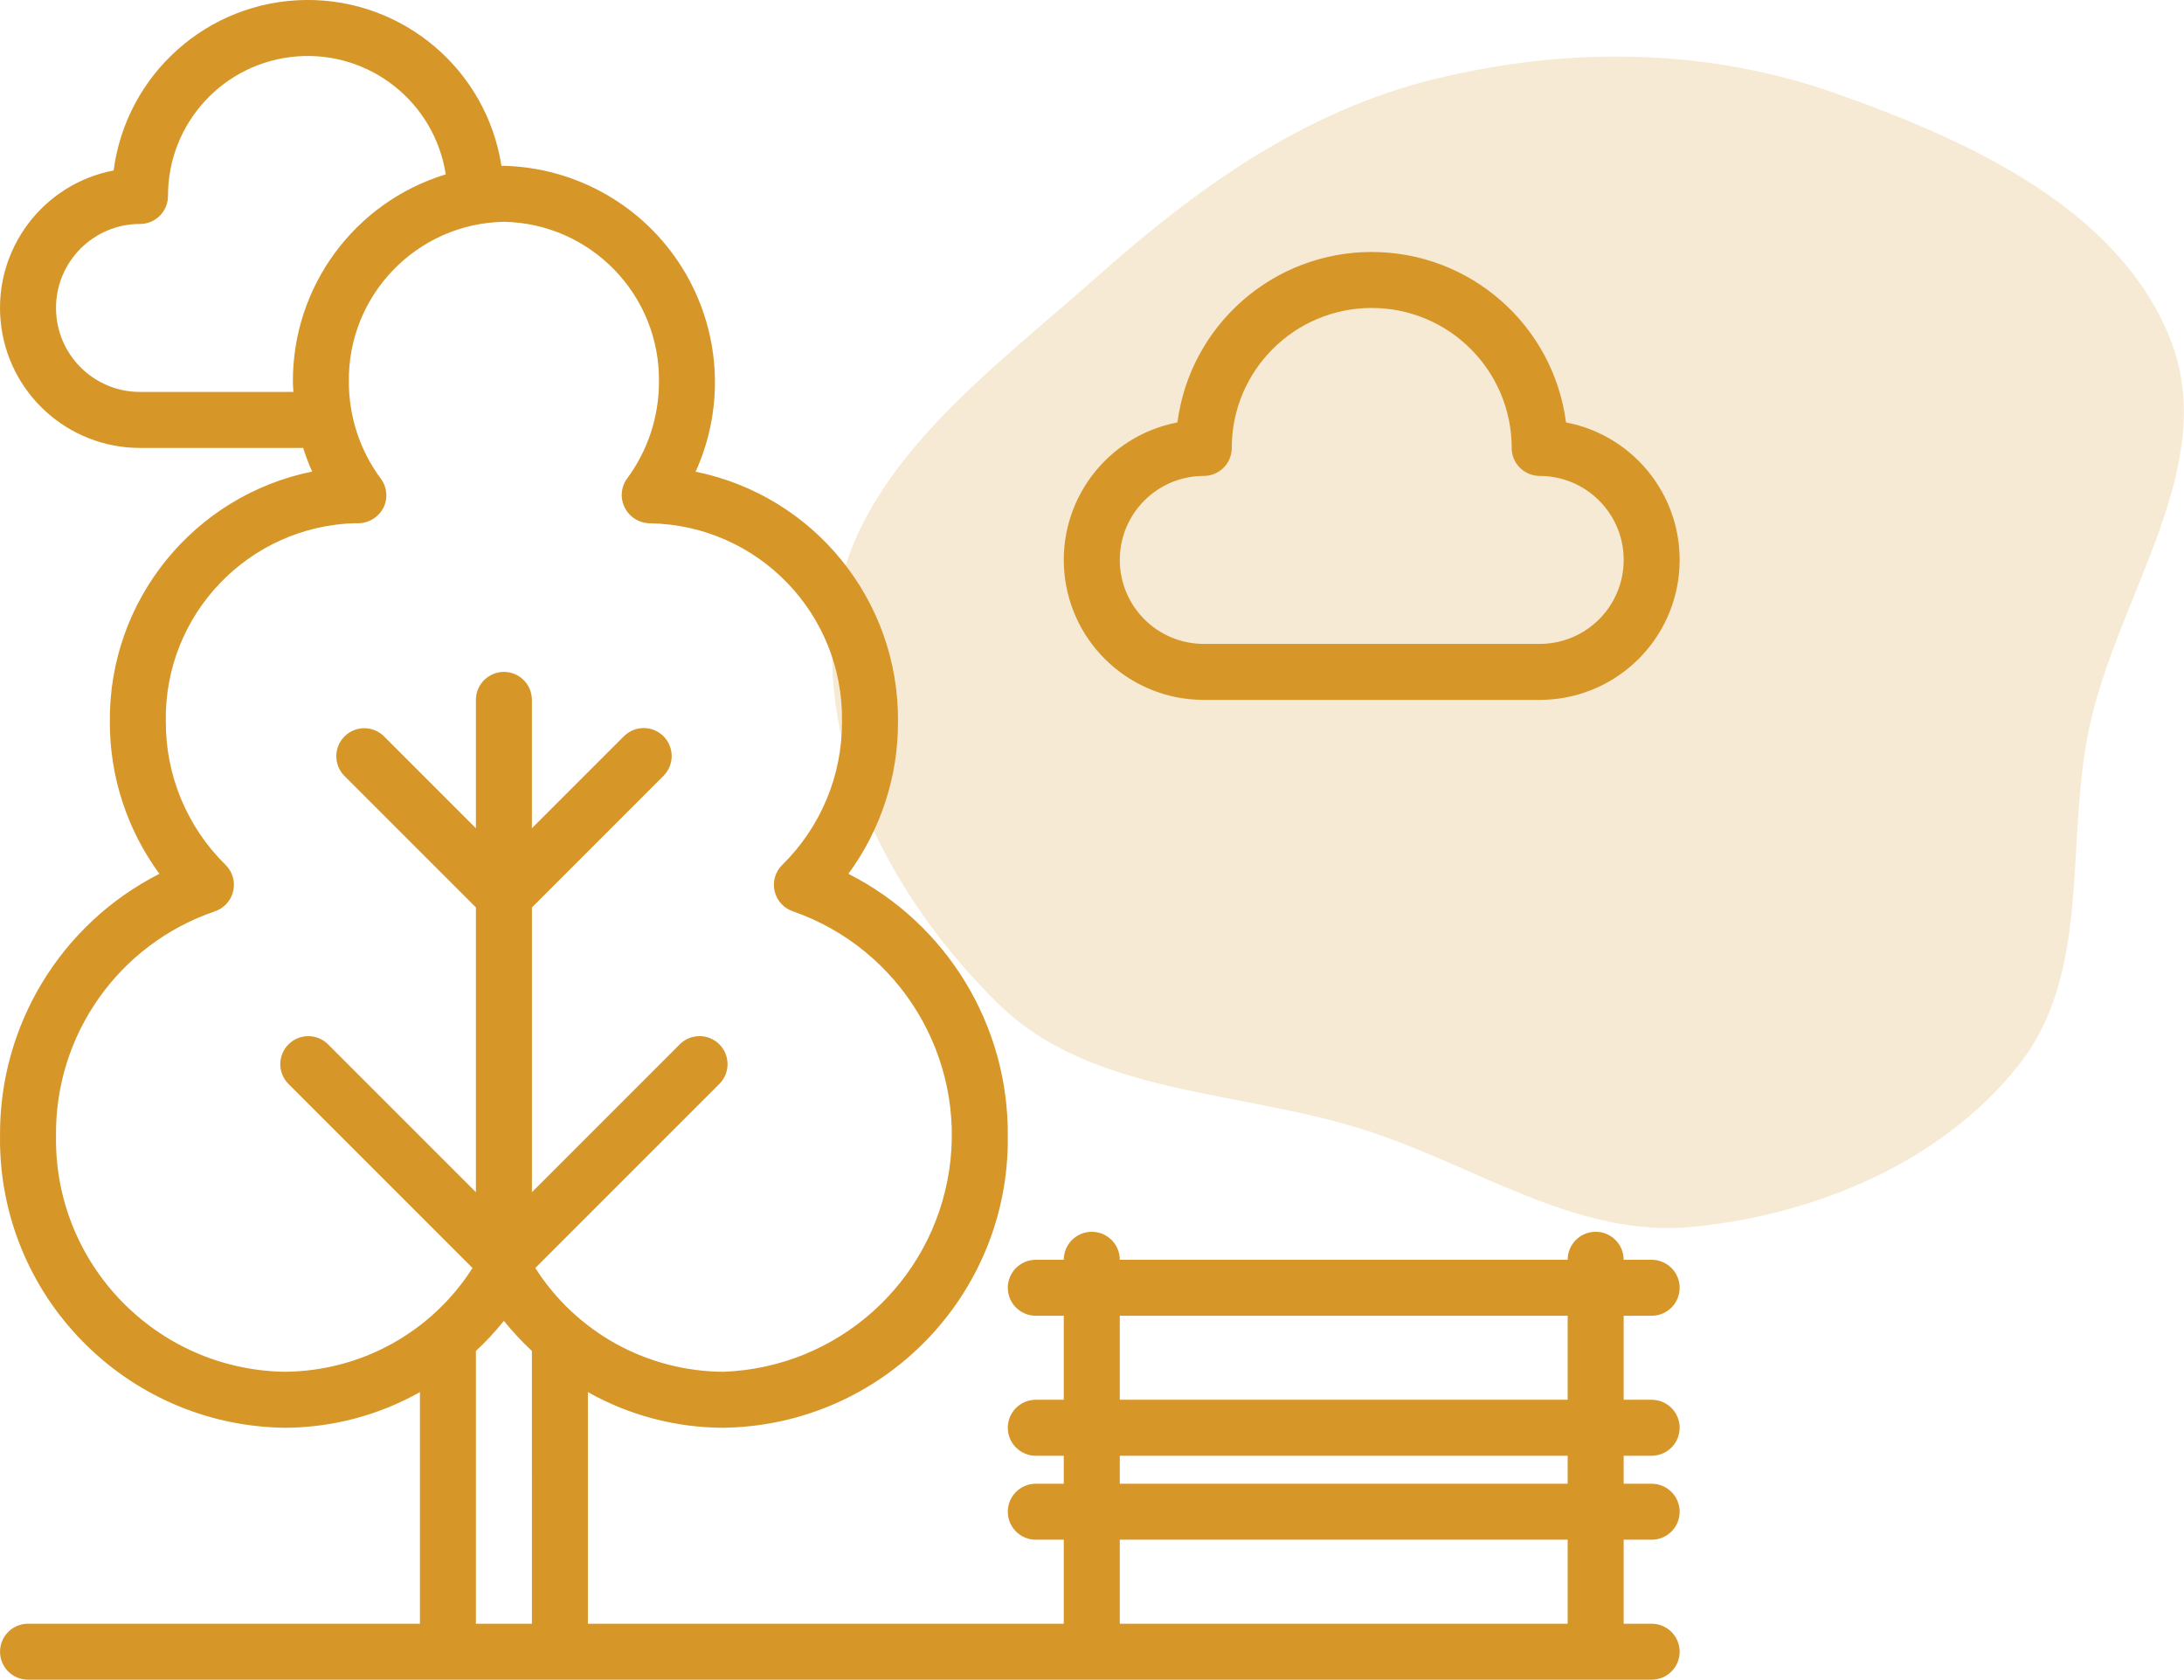 <svg width="65" height="50" viewBox="0 0 65 50" fill="none" xmlns="http://www.w3.org/2000/svg">
<path opacity="0.2" d="M40.642 33.636C36.879 32.428 32.495 32.604 29.711 29.874C26.581 26.805 24.273 22.436 24.86 18.162C25.443 13.924 29.434 11.094 32.689 8.202C35.616 5.602 38.785 3.325 42.634 2.369C46.59 1.385 50.742 1.413 54.582 2.761C58.61 4.175 63.037 6.21 64.585 10.075C66.099 13.853 63.001 17.729 62.172 21.7C61.456 25.124 62.266 28.949 60.064 31.717C57.8 34.564 54.087 36.146 50.393 36.511C46.928 36.853 43.948 34.697 40.642 33.636Z" fill="#D69628"/>
<path d="M49.157 39.158C49.377 39.158 49.589 39.07 49.746 38.914C49.902 38.758 49.99 38.546 49.99 38.325C49.99 38.104 49.902 37.892 49.746 37.736C49.589 37.58 49.377 37.492 49.157 37.492H48.323C48.323 37.032 47.95 36.659 47.49 36.659C47.03 36.659 46.657 37.032 46.657 37.492H33.327C33.327 37.271 33.239 37.059 33.083 36.903C32.926 36.747 32.715 36.659 32.494 36.659C32.273 36.659 32.061 36.747 31.904 36.903C31.748 37.059 31.66 37.271 31.66 37.492H30.827C30.606 37.492 30.395 37.58 30.238 37.736C30.082 37.892 29.994 38.104 29.994 38.325C29.994 38.546 30.082 38.758 30.238 38.914C30.395 39.07 30.606 39.158 30.827 39.158H31.66V41.658H30.827C30.367 41.658 29.994 42.031 29.994 42.491C29.994 42.951 30.367 43.324 30.827 43.324H31.66V44.157H30.827C30.606 44.157 30.395 44.245 30.238 44.401C30.082 44.557 29.994 44.769 29.994 44.99C29.994 45.211 30.082 45.423 30.238 45.579C30.395 45.736 30.606 45.823 30.827 45.823H31.66V48.323H17.497V41.43C18.729 42.124 20.12 42.49 21.534 42.491C26.266 42.422 30.05 38.538 29.994 33.807C30.02 30.517 28.183 27.496 25.25 26.005C26.215 24.691 26.733 23.101 26.726 21.47C26.755 17.871 24.23 14.755 20.703 14.038C21.142 13.069 21.335 12.007 21.264 10.945C21.192 9.883 20.859 8.856 20.294 7.955C19.729 7.053 18.95 6.305 18.026 5.779C17.101 5.252 16.061 4.962 14.997 4.935C14.973 4.935 14.949 4.938 14.924 4.938C14.48 2.071 11.996 -0.033 9.095 0C6.194 0.034 3.759 2.196 3.382 5.073C1.273 5.477 -0.184 7.42 0.019 9.558C0.222 11.697 2.018 13.331 4.166 13.331H9.023C9.098 13.57 9.187 13.805 9.29 14.034C5.763 14.754 3.239 17.87 3.269 21.47C3.262 23.101 3.779 24.691 4.744 26.005C1.812 27.496 -0.025 30.517 0.001 33.807C-0.055 38.538 3.729 42.423 8.46 42.491C9.875 42.49 11.265 42.124 12.498 41.43V48.323H0.834C0.374 48.323 0.001 48.696 0.001 49.156C0.001 49.616 0.374 49.989 0.834 49.989H49.157C49.377 49.989 49.589 49.901 49.746 49.745C49.902 49.589 49.99 49.377 49.99 49.156C49.99 48.935 49.902 48.723 49.746 48.567C49.589 48.411 49.377 48.323 49.157 48.323H48.323V45.823H49.157C49.377 45.823 49.589 45.736 49.746 45.579C49.902 45.423 49.99 45.211 49.99 44.99C49.99 44.769 49.902 44.557 49.746 44.401C49.589 44.245 49.377 44.157 49.157 44.157H48.323V43.324H49.157C49.377 43.324 49.589 43.236 49.746 43.08C49.902 42.924 49.99 42.712 49.99 42.491C49.99 42.27 49.902 42.058 49.746 41.902C49.589 41.745 49.377 41.658 49.157 41.658H48.323V39.158L49.157 39.158ZM8.717 11.376C8.717 11.473 8.727 11.568 8.732 11.664H4.166C2.786 11.664 1.667 10.545 1.667 9.165C1.667 7.784 2.786 6.665 4.166 6.665C4.276 6.665 4.384 6.644 4.485 6.602C4.586 6.56 4.678 6.499 4.756 6.421C4.833 6.344 4.894 6.252 4.936 6.151C4.978 6.05 5 5.942 5 5.832C4.995 3.658 6.667 1.847 8.835 1.679C11.003 1.51 12.934 3.041 13.266 5.189C10.549 6.019 8.699 8.535 8.717 11.376ZM15.831 48.323H14.164V40.205C14.463 39.927 14.741 39.628 14.997 39.31C15.253 39.628 15.532 39.927 15.83 40.205L15.831 48.323ZM15.932 37.736L21.419 32.249C21.571 32.092 21.655 31.881 21.653 31.663C21.652 31.444 21.564 31.235 21.409 31.08C21.255 30.925 21.045 30.838 20.827 30.836C20.608 30.834 20.397 30.919 20.24 31.071L15.831 35.481V27.006L19.752 23.084C19.906 22.928 19.992 22.716 19.991 22.497C19.99 22.277 19.902 22.067 19.747 21.911C19.591 21.756 19.381 21.668 19.162 21.667C18.942 21.666 18.731 21.752 18.574 21.906L15.83 24.65V20.829C15.83 20.608 15.743 20.396 15.586 20.24C15.43 20.084 15.218 19.996 14.997 19.996C14.776 19.996 14.564 20.084 14.408 20.24C14.252 20.396 14.164 20.608 14.164 20.829V24.65L11.421 21.906C11.264 21.755 11.053 21.671 10.835 21.672C10.616 21.674 10.407 21.762 10.253 21.916C10.098 22.071 10.011 22.28 10.009 22.498C10.007 22.717 10.091 22.927 10.242 23.084L14.164 27.006V35.481L9.754 31.071C9.597 30.919 9.387 30.835 9.168 30.837C8.95 30.839 8.741 30.927 8.586 31.081C8.432 31.236 8.344 31.445 8.342 31.663C8.34 31.881 8.424 32.092 8.576 32.249L14.063 37.736C13.463 38.679 12.635 39.456 11.656 39.996C10.677 40.535 9.578 40.82 8.46 40.825C4.649 40.758 1.61 37.619 1.667 33.807C1.631 30.793 3.537 28.097 6.39 27.124C6.525 27.079 6.647 27 6.744 26.895C6.84 26.79 6.908 26.661 6.94 26.522C6.973 26.383 6.969 26.238 6.929 26.101C6.889 25.964 6.815 25.839 6.713 25.739C6.146 25.183 5.697 24.518 5.391 23.785C5.086 23.052 4.931 22.264 4.935 21.47C4.881 18.291 7.395 15.66 10.573 15.57C10.741 15.585 10.91 15.55 11.059 15.47C11.207 15.389 11.329 15.267 11.408 15.118C11.478 14.981 11.508 14.827 11.495 14.673C11.483 14.52 11.428 14.373 11.336 14.249C10.719 13.418 10.384 12.411 10.383 11.376C10.342 8.785 12.406 6.649 14.997 6.601C17.588 6.649 19.652 8.785 19.612 11.376C19.61 12.411 19.276 13.418 18.658 14.249C18.569 14.374 18.516 14.521 18.505 14.675C18.495 14.828 18.527 14.981 18.599 15.117C18.671 15.255 18.78 15.371 18.913 15.451C19.047 15.532 19.2 15.574 19.355 15.574C22.557 15.631 25.108 18.268 25.059 21.47C25.064 22.264 24.909 23.051 24.603 23.785C24.298 24.518 23.848 25.183 23.282 25.739C23.18 25.839 23.105 25.964 23.065 26.101C23.026 26.238 23.022 26.383 23.054 26.522C23.087 26.661 23.154 26.79 23.251 26.895C23.347 27 23.469 27.079 23.605 27.124C26.805 28.243 28.755 31.481 28.249 34.832C27.742 38.184 24.922 40.701 21.534 40.825C20.416 40.82 19.317 40.535 18.338 39.996C17.36 39.456 16.532 38.679 15.932 37.736ZM46.657 48.323H33.327V45.823H46.657V48.323ZM46.657 44.157H33.327V43.324H46.657V44.157ZM46.657 41.658H33.327V39.158H46.657V41.658ZM35.826 20.829H45.824C47.972 20.829 49.768 19.195 49.971 17.057C50.174 14.918 48.718 12.976 46.608 12.572C46.227 9.669 43.753 7.499 40.825 7.499C37.898 7.499 35.423 9.669 35.042 12.572C32.932 12.976 31.476 14.918 31.679 17.057C31.882 19.195 33.678 20.829 35.826 20.829ZM35.826 14.164C35.936 14.164 36.044 14.142 36.145 14.1C36.246 14.059 36.338 13.997 36.415 13.92C36.493 13.842 36.554 13.751 36.596 13.649C36.638 13.548 36.659 13.44 36.659 13.331C36.659 11.03 38.525 9.165 40.825 9.165C43.126 9.165 44.991 11.03 44.991 13.331C44.991 13.44 45.012 13.548 45.054 13.649C45.096 13.751 45.157 13.842 45.235 13.92C45.312 13.997 45.404 14.059 45.505 14.1C45.606 14.142 45.715 14.164 45.824 14.164C47.205 14.164 48.324 15.283 48.324 16.663C48.324 18.044 47.205 19.163 45.824 19.163H35.826C34.446 19.163 33.327 18.044 33.327 16.663C33.327 15.283 34.446 14.164 35.826 14.164Z" fill="#D69628"/>
</svg>
